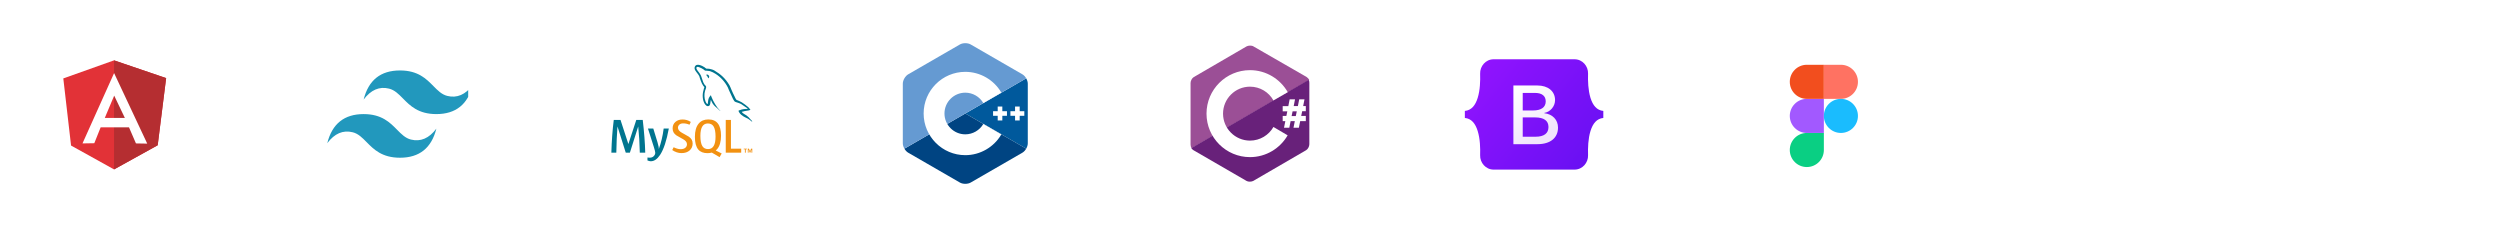 <svg xmlns="http://www.w3.org/2000/svg" xmlns:xlink="http://www.w3.org/1999/xlink" width="2200" height="200" viewBox="0 0 2200 200" fill="none"><rect width="200" height="200" rx="30" fill="white"></rect><path d="M55.709 69.016L100.354 53.109L146.199 68.733L138.777 127.799L100.354 149.078L62.532 128.082L55.709 69.016Z" fill="#E23237"></path><path d="M146.201 68.733L100.355 53.109V149.078L138.778 127.834L146.201 68.733Z" fill="#B52E31"></path><path d="M100.409 64.315L72.59 126.209L82.983 126.032L88.568 112.07H100.444H100.48H113.523L119.638 126.209L129.571 126.386L100.409 64.315ZM100.48 84.145L109.882 103.798H100.869H100.409H92.209L100.48 84.145Z" fill="white"></path><rect x="250" width="200" height="200" rx="40" fill="white"></rect><g clip-path="url(#clip0_1_155)"><path d="M352 62C334.933 62 324.267 70.533 320 87.6C326.4 79.067 333.867 75.867 342.4 78C347.269 79.217 350.749 82.749 354.601 86.659C360.876 93.028 368.137 100.4 384 100.4C401.067 100.4 411.733 91.867 416 74.8C409.6 83.333 402.133 86.533 393.6 84.4C388.731 83.183 385.251 79.65 381.399 75.741C375.124 69.371 367.863 62 352 62ZM320 100.4C302.933 100.4 292.267 108.933 288 126C294.4 117.467 301.867 114.267 310.4 116.4C315.268 117.617 318.748 121.149 322.6 125.059C328.875 131.428 336.138 138.8 352 138.8C369.067 138.8 379.733 130.267 384 113.2C377.6 121.733 370.133 124.933 361.6 122.8C356.731 121.583 353.252 118.05 349.4 114.141C343.125 107.771 335.862 100.4 320 100.4Z" fill="url(#paint0_linear_1_155)"></path></g><rect x="500" width="200" height="200" rx="40" fill="white"></rect><path d="M574.888 113.089L578.656 125.386C579.503 128.178 579.856 130.126 579.714 131.237C581.775 125.686 583.216 119.637 584.035 113.089H588.566C586.617 123.749 584.048 131.495 580.858 136.327C578.373 140.051 575.65 141.912 572.685 141.912C571.895 141.912 570.92 141.672 569.764 141.195V138.626C570.329 138.709 570.992 138.754 571.754 138.754C573.137 138.753 574.252 138.368 575.1 137.599C576.115 136.661 576.624 135.608 576.624 134.44C576.624 133.642 576.227 132.006 575.438 129.53L570.187 113.089H574.888ZM546.046 105.532L552.949 126.71H552.991L559.936 105.532H565.61C566.852 116.035 567.586 125.645 567.811 134.355H563.028C562.859 126.213 562.393 118.555 561.631 111.383H561.589L554.305 134.355H550.662L543.421 111.383H543.378C542.842 118.271 542.503 125.929 542.362 134.355H538C538.282 124.107 538.987 114.5 540.116 105.532H546.046Z" fill="#00758F"></path><path d="M623.371 105.104C630.795 105.104 634.508 109.874 634.508 119.41C634.508 124.592 633.391 128.506 631.161 131.151C630.759 131.634 630.314 132.051 629.846 132.438L635.1 135.051L635.095 135.05L633.23 138.29L626.387 134.275C625.253 134.613 624.006 134.782 622.645 134.782C619 134.782 616.276 133.713 614.476 131.579C612.5 129.218 611.512 125.501 611.512 120.435C611.512 115.282 612.627 111.383 614.858 108.735C616.891 106.313 619.729 105.104 623.371 105.104ZM600.634 105.146C603.288 105.146 605.701 105.86 607.874 107.283L606.77 109.757C604.91 108.962 603.077 108.563 601.269 108.563C599.801 108.563 598.671 108.918 597.883 109.632C597.09 110.341 596.6 111.252 596.6 112.363C596.6 114.07 597.81 115.551 600.043 116.802C600.774 117.204 601.504 117.611 602.23 118.022L602.397 118.117L602.48 118.164L602.647 118.258L602.73 118.305L602.897 118.4C604.587 119.358 606.178 120.273 606.178 120.273C608.411 121.867 609.524 123.567 609.524 126.366C609.524 128.81 608.633 130.817 606.858 132.387C605.081 133.95 602.694 134.734 599.704 134.734C596.908 134.734 594.198 133.832 591.573 132.043L592.801 129.567C595.06 130.705 597.104 131.274 598.94 131.274C600.661 131.274 602.009 130.888 602.983 130.124C603.956 129.355 604.539 128.283 604.539 126.923C604.539 125.212 603.355 123.749 601.184 122.521C600.504 122.144 599.826 121.762 599.151 121.377L598.984 121.283C598.679 121.109 598.371 120.933 598.069 120.761L597.906 120.668C596.439 119.829 595.171 119.096 595.171 119.096C593.001 117.499 591.912 115.786 591.912 112.962C591.912 110.627 592.724 108.74 594.345 107.304C595.97 105.865 598.067 105.146 600.634 105.146ZM643.234 105.532V130.81H652.252V134.355H638.66V105.532L643.234 105.532ZM657.264 130.821V131.42H656.272V134.352H655.514V131.42H654.484V130.821H657.264ZM659.094 130.821L660.046 133.228L660.921 130.821H661.996V134.352H661.281V131.664L660.286 134.352H659.771L658.774 131.664H658.735V134.352H658.059V130.821H659.094ZM622.904 108.649C618.528 108.649 616.339 112.28 616.339 119.538C616.339 123.696 616.919 126.71 618.077 128.589C619.15 130.328 620.829 131.196 623.116 131.196C627.492 131.196 629.68 127.536 629.68 120.221C629.68 116.121 629.1 113.132 627.944 111.252C626.87 109.517 625.191 108.649 622.904 108.649" fill="#F29111"></path><path d="M611.436 58.786C612.887 55.199 617.962 57.916 619.932 59.168C620.414 59.482 620.968 60.144 621.521 60.389C622.385 60.423 623.247 60.491 624.112 60.527C625.734 60.91 627.254 61.224 628.532 61.956C634.472 65.474 638.339 69.059 641.898 74.981C642.659 76.235 643.039 77.592 643.66 78.95C644.522 80.973 645.491 83.097 646.492 85.01C646.94 85.917 647.286 86.925 647.909 87.691C648.151 88.042 648.841 88.145 649.254 88.354C650.394 88.948 651.776 89.398 652.848 90.095C654.851 91.35 656.787 92.847 658.547 94.379C659.203 94.97 659.65 95.807 660.275 96.433V96.748C659.721 96.92 659.168 97.095 658.614 97.236C657.405 97.548 656.335 97.477 655.162 97.79C654.437 98.001 653.538 98.28 652.778 98.351L652.848 98.422C653.295 99.707 655.714 100.751 656.82 101.52C658.164 102.495 659.409 103.678 660.411 105.036C660.757 105.383 661.103 105.698 661.448 106.044C661.689 106.394 661.756 106.847 662 107.159V107.265C661.73 107.169 661.536 106.986 661.352 106.795L661.243 106.68C661.133 106.566 661.022 106.453 660.896 106.36C660.134 105.837 659.377 105.21 658.614 104.724C657.303 103.887 655.783 103.402 654.437 102.562C653.676 102.075 652.951 101.52 652.226 100.962C651.568 100.473 650.844 99.535 650.431 98.838C650.188 98.453 650.154 98.001 649.876 97.723C649.926 97.258 650.349 97.12 650.777 97.006L650.875 96.98C651.023 96.942 651.167 96.903 651.293 96.852C653.088 96.085 655.229 95.807 657.993 95.877C657.889 95.179 656.162 94.309 655.611 93.891C654.504 93.089 653.332 92.252 652.158 91.522C651.536 91.139 650.463 90.86 649.774 90.548C648.841 90.164 646.769 89.781 646.252 89.051C645.374 87.9 644.743 86.527 644.131 85.14L643.964 84.762L643.797 84.384C643.074 82.714 642.175 80.972 641.449 79.263C641.07 78.428 640.896 77.696 640.48 76.896C637.96 71.987 634.23 67.876 629.707 64.985C628.22 64.045 626.563 63.174 624.734 62.583C623.697 62.268 622.452 62.442 621.348 62.2H620.621C620 62.025 619.482 61.363 618.998 61.014C617.929 60.284 616.858 59.794 615.579 59.273C615.131 59.064 613.852 58.577 613.405 58.96C613.128 59.03 612.988 59.135 612.92 59.414C612.645 59.831 612.887 60.458 613.058 60.842C613.577 61.955 614.302 62.617 614.959 63.557C615.545 64.392 616.271 65.332 616.686 66.239C617.581 68.189 617.998 70.349 618.828 72.298C619.135 73.031 619.622 73.866 620.07 74.527C620.449 75.052 621.139 75.431 621.348 76.096C621.764 76.792 620.725 79.091 620.484 79.82C619.585 82.677 619.759 86.647 620.795 89.123L620.85 89.253L620.906 89.385C621.284 90.292 621.689 91.268 622.695 91.522C622.764 91.453 622.695 91.489 622.832 91.453C623.075 89.537 623.144 87.691 623.801 86.192C624.18 85.254 624.938 84.592 625.458 83.826C625.804 84.035 625.804 84.663 626.01 85.079C626.46 86.158 626.942 87.341 627.497 88.424C628.634 90.652 629.914 92.812 631.364 94.762C631.849 95.458 632.538 96.225 633.16 96.852C633.436 97.095 633.746 97.235 633.954 97.547H634.022V97.653C632.986 97.269 632.329 96.191 631.503 95.561C629.947 94.378 628.084 92.602 627.012 90.897C626.563 89.919 626.078 88.981 625.595 88.007V87.937C625.388 88.215 625.458 88.491 625.354 88.912C624.906 90.652 625.251 92.637 623.697 93.263C621.935 93.996 620.621 92.08 620.07 91.21C618.307 88.32 617.825 83.444 619.067 79.508C619.344 78.637 619.381 77.592 619.863 76.897C619.759 76.268 619.277 76.096 618.998 75.711C618.515 75.052 618.101 74.285 617.722 73.554C616.995 72.125 616.478 70.418 615.926 68.886C615.683 68.26 615.614 67.632 615.372 67.04C614.959 66.135 614.198 65.228 613.612 64.429C612.817 63.279 610.503 61.051 611.436 58.786ZM622.763 65.609C622.855 65.702 622.967 65.784 623.082 65.864L623.221 65.96C623.406 66.089 623.586 66.225 623.696 66.41C623.87 66.655 623.903 66.897 624.111 67.142C624.111 67.979 623.87 68.536 623.383 68.882C623.383 68.882 623.35 68.919 623.316 68.953C623.04 68.395 622.798 67.84 622.52 67.283C622.177 66.796 621.693 66.41 621.414 65.854H621.347V65.784C621.764 65.68 622.177 65.609 622.763 65.609Z" fill="#00758F"></path><rect x="750" width="200" height="200" rx="40" fill="white"></rect><g clip-path="url(#clip1_1_155)"><path d="M903.055 130.826C903.917 129.331 904.45 127.648 904.45 126.134V73.631C904.45 72.121 903.918 70.437 903.055 68.942L849.463 99.884L903.055 130.826Z" fill="#00599C"></path><path d="M854.224 160.63L899.69 134.383C901 133.626 902.191 132.32 903.055 130.826L849.463 99.884L795.866 130.826C796.728 132.32 797.921 133.625 799.231 134.383L844.697 160.63C847.316 162.143 851.604 162.143 854.222 160.63H854.224Z" fill="#004482"></path><path d="M903.055 68.943C902.191 67.445 901 66.139 899.69 65.387L854.223 39.135C851.604 37.621 847.317 37.621 844.698 39.135L799.232 65.387C796.612 66.896 794.471 70.608 794.471 73.631V126.133C794.471 127.646 795.004 129.33 795.867 130.825L849.462 99.884L903.055 68.943Z" fill="#659AD2"></path><path d="M849.462 63.221C829.247 63.221 812.802 79.668 812.802 99.883C812.802 120.098 829.247 136.544 849.462 136.544C862.507 136.544 874.673 129.524 881.208 118.225L865.345 109.043C862.071 114.701 855.987 118.213 849.462 118.213C839.355 118.213 831.132 109.99 831.132 99.882C831.132 89.774 839.356 81.551 849.462 81.551C855.982 81.551 862.073 85.067 865.34 90.72L881.208 81.54C874.669 70.24 862.507 63.221 849.462 63.221ZM877.977 93.771V97.847H873.902V101.918H877.977V105.994H882.049V101.918H886.121V97.847H882.049V93.771H877.977ZM893.251 93.771V97.847H889.178V101.918H893.251V105.994H897.326V101.918H901.398V97.847H897.326V93.771H893.251Z" fill="white"></path></g><rect x="1000" width="200" height="200" rx="40" fill="white"></rect><g clip-path="url(#clip2_1_155)"><path d="M1149.79 67.741L1103 40.809C1102.23 40.325 1101.16 40.131 1100 40.131C1098.84 40.131 1097.77 40.422 1097 40.809L1050.5 67.838C1048.85 68.806 1047.69 71.228 1047.69 73.069V127.028C1047.69 128.094 1047.88 129.353 1048.66 130.419L1152.12 70.356C1151.54 69.194 1150.67 68.322 1149.79 67.741Z" fill="#9B4F96"></path><path d="M1048.37 130.322C1048.85 131.097 1049.53 131.775 1050.21 132.162L1096.9 159.191C1097.67 159.675 1098.74 159.869 1099.9 159.869C1101.07 159.869 1102.13 159.578 1102.91 159.191L1149.41 132.162C1151.05 131.194 1152.22 128.772 1152.22 126.931V72.972C1152.22 72.1 1152.12 71.131 1151.63 70.259L1048.37 130.322Z" fill="#68217A"></path><path d="M1120.63 111.722C1116.57 118.891 1108.82 123.734 1100 123.734C1086.92 123.734 1076.27 113.078 1076.27 100C1076.27 86.922 1086.92 76.266 1100 76.266C1108.82 76.266 1116.57 81.109 1120.63 88.375L1133.23 81.109C1126.64 69.581 1114.24 61.734 1100 61.734C1078.88 61.734 1061.73 78.881 1061.73 100C1061.73 121.119 1078.88 138.266 1100 138.266C1114.14 138.266 1126.54 130.516 1133.13 119.084L1120.63 111.722ZM1131.97 102.131L1132.84 97.966H1128.77V93.412H1133.71L1134.88 87.406H1139.62L1138.46 93.316H1142.14L1143.3 87.406H1147.95L1146.79 93.316H1149.12V97.869H1145.92L1145.05 102.034H1149.12V106.588H1144.17L1143.01 112.4H1138.27L1139.43 106.588H1135.75L1134.58 112.4H1129.93L1131.1 106.588H1128.77V102.034H1131.97V102.131ZM1136.62 102.131H1140.3L1141.17 97.966H1137.49L1136.62 102.131Z" fill="white"></path></g><rect x="1250" width="200" height="200" rx="40" fill="white"></rect><g clip-path="url(#clip3_1_155)"><path d="M1302.52 64.846C1302.29 58.244 1307.43 52.156 1314.38 52.156H1385.62C1392.58 52.156 1397.72 58.244 1397.49 64.846C1397.27 71.187 1397.56 79.402 1399.62 86.1C1401.7 92.82 1405.2 97.066 1410.92 97.612V103.799C1405.2 104.346 1401.7 108.592 1399.62 115.311C1397.56 122.009 1397.27 130.224 1397.49 136.565C1397.72 143.167 1392.58 149.254 1385.62 149.254H1314.38C1307.43 149.254 1302.29 143.166 1302.52 136.565C1302.74 130.224 1302.45 122.009 1300.38 115.311C1298.31 108.593 1294.8 104.346 1289.07 103.799V97.612C1294.8 97.067 1298.31 92.82 1300.38 86.1C1302.45 79.402 1302.74 71.187 1302.52 64.846Z" fill="url(#paint1_linear_1_155)"></path><g filter="url(#filter0_d_1_155)"><path d="M1353.01 126.869C1364.27 126.869 1371.05 121.358 1371.05 112.268C1371.05 105.397 1366.21 100.422 1359.03 99.635V99.348C1364.31 98.489 1368.45 93.587 1368.45 88.111C1368.45 80.309 1362.29 75.227 1352.9 75.227H1331.78V126.869H1353.01ZM1340 81.776H1350.92C1356.86 81.776 1360.24 84.425 1360.24 89.22C1360.24 94.338 1356.31 97.201 1349.2 97.201H1340V81.776ZM1340 120.32V103.321H1350.85C1358.62 103.321 1362.66 106.184 1362.66 111.767C1362.66 117.35 1358.73 120.32 1351.33 120.32H1340Z" fill="url(#paint2_linear_1_155)"></path></g></g><rect x="1500" width="200" height="200" rx="40" fill="white"></rect><g clip-path="url(#clip4_1_155)"><path d="M1590 147C1598.28 147 1605 140.28 1605 132V117H1590C1581.72 117 1575.01 123.72 1575.01 132C1575.01 140.28 1581.72 147 1590 147Z" fill="#0ACF83"></path><path d="M1575.01 102C1575.01 93.72 1581.72 87 1590 87H1605V117H1590C1581.72 117 1575.01 110.28 1575.01 102Z" fill="#A259FF"></path><path d="M1575.01 72C1575.01 63.72 1581.73 57 1590.01 57H1605V87H1590.01C1581.73 87 1575.01 80.28 1575.01 72Z" fill="#F24E1E"></path><path d="M1605 57H1620C1628.28 57 1634.99 63.72 1634.99 72C1634.99 80.28 1628.28 87 1620 87H1605V57Z" fill="#FF7262"></path><path d="M1634.99 102C1634.99 110.28 1628.28 117 1620 117C1611.72 117 1605 110.28 1605 102C1605 93.72 1611.72 87 1620 87C1628.28 87 1634.99 93.72 1634.99 102Z" fill="#1ABCFE"></path></g><rect x="1750" width="200" height="200" rx="40" fill="white"></rect><rect x="1795" y="45" width="110" height="110" rx="27" fill="url(#pattern0_1_155)"></rect><rect x="2000" width="200" height="200" rx="40" fill="white"></rect><rect x="2045" y="45" width="110" height="110" fill="url(#pattern1_1_155)"></rect><defs><filter id="filter0_d_1_155" x="1331.29" y="74.859" width="40.25" height="52.625" filterUnits="userSpaceOnUse" color-interpolation-filters="sRGB"></filter><pattern id="pattern0_1_155" patternContentUnits="objectBoundingBox" width="1" height="1"><use xlink:href="#image0_1_155" transform="translate(-0.093 -0.088) scale(0.002)"></use></pattern><pattern id="pattern1_1_155" patternContentUnits="objectBoundingBox" width="1" height="1"><use xlink:href="#image1_1_155" transform="scale(0.002)"></use></pattern><linearGradient id="paint0_linear_1_155" x1="-67.584" y1="2519.6" x2="10987.3" y2="8893.66" gradientUnits="userSpaceOnUse"><stop stop-color="#2298BD"></stop><stop offset="1" stop-color="#0ED7B5"></stop></linearGradient><linearGradient id="paint1_linear_1_155" x1="1307.18" y1="54.726" x2="1413.65" y2="139.246" gradientUnits="userSpaceOnUse"><stop stop-color="#9013FE"></stop><stop offset="1" stop-color="#6610F2"></stop></linearGradient><linearGradient id="paint2_linear_1_155" x1="1335.5" y1="78.626" x2="1359.3" y2="118.876" gradientUnits="userSpaceOnUse"><stop stop-color="white"></stop><stop offset="1" stop-color="#F1E5FC"></stop></linearGradient><clipPath id="clip0_1_155"><rect width="124" height="124" fill="white" transform="translate(288 38)"></rect></clipPath><clipPath id="clip1_1_155"><rect width="124" height="124" fill="white" transform="translate(788 38)"></rect></clipPath><clipPath id="clip2_1_155"><rect width="124" height="124" fill="white" transform="translate(1038 38)"></rect></clipPath><clipPath id="clip3_1_155"><rect width="124" height="124" fill="white" transform="translate(1288 38)"></rect></clipPath><clipPath id="clip4_1_155"><rect width="60" height="90" fill="white" transform="translate(1575 57)"></rect></clipPath><image id="image0_1_155" width="512" height="512" preserveAspectRatio="none"></image><image id="image1_1_155" width="512" height="512" preserveAspectRatio="none"></image></defs></svg>
